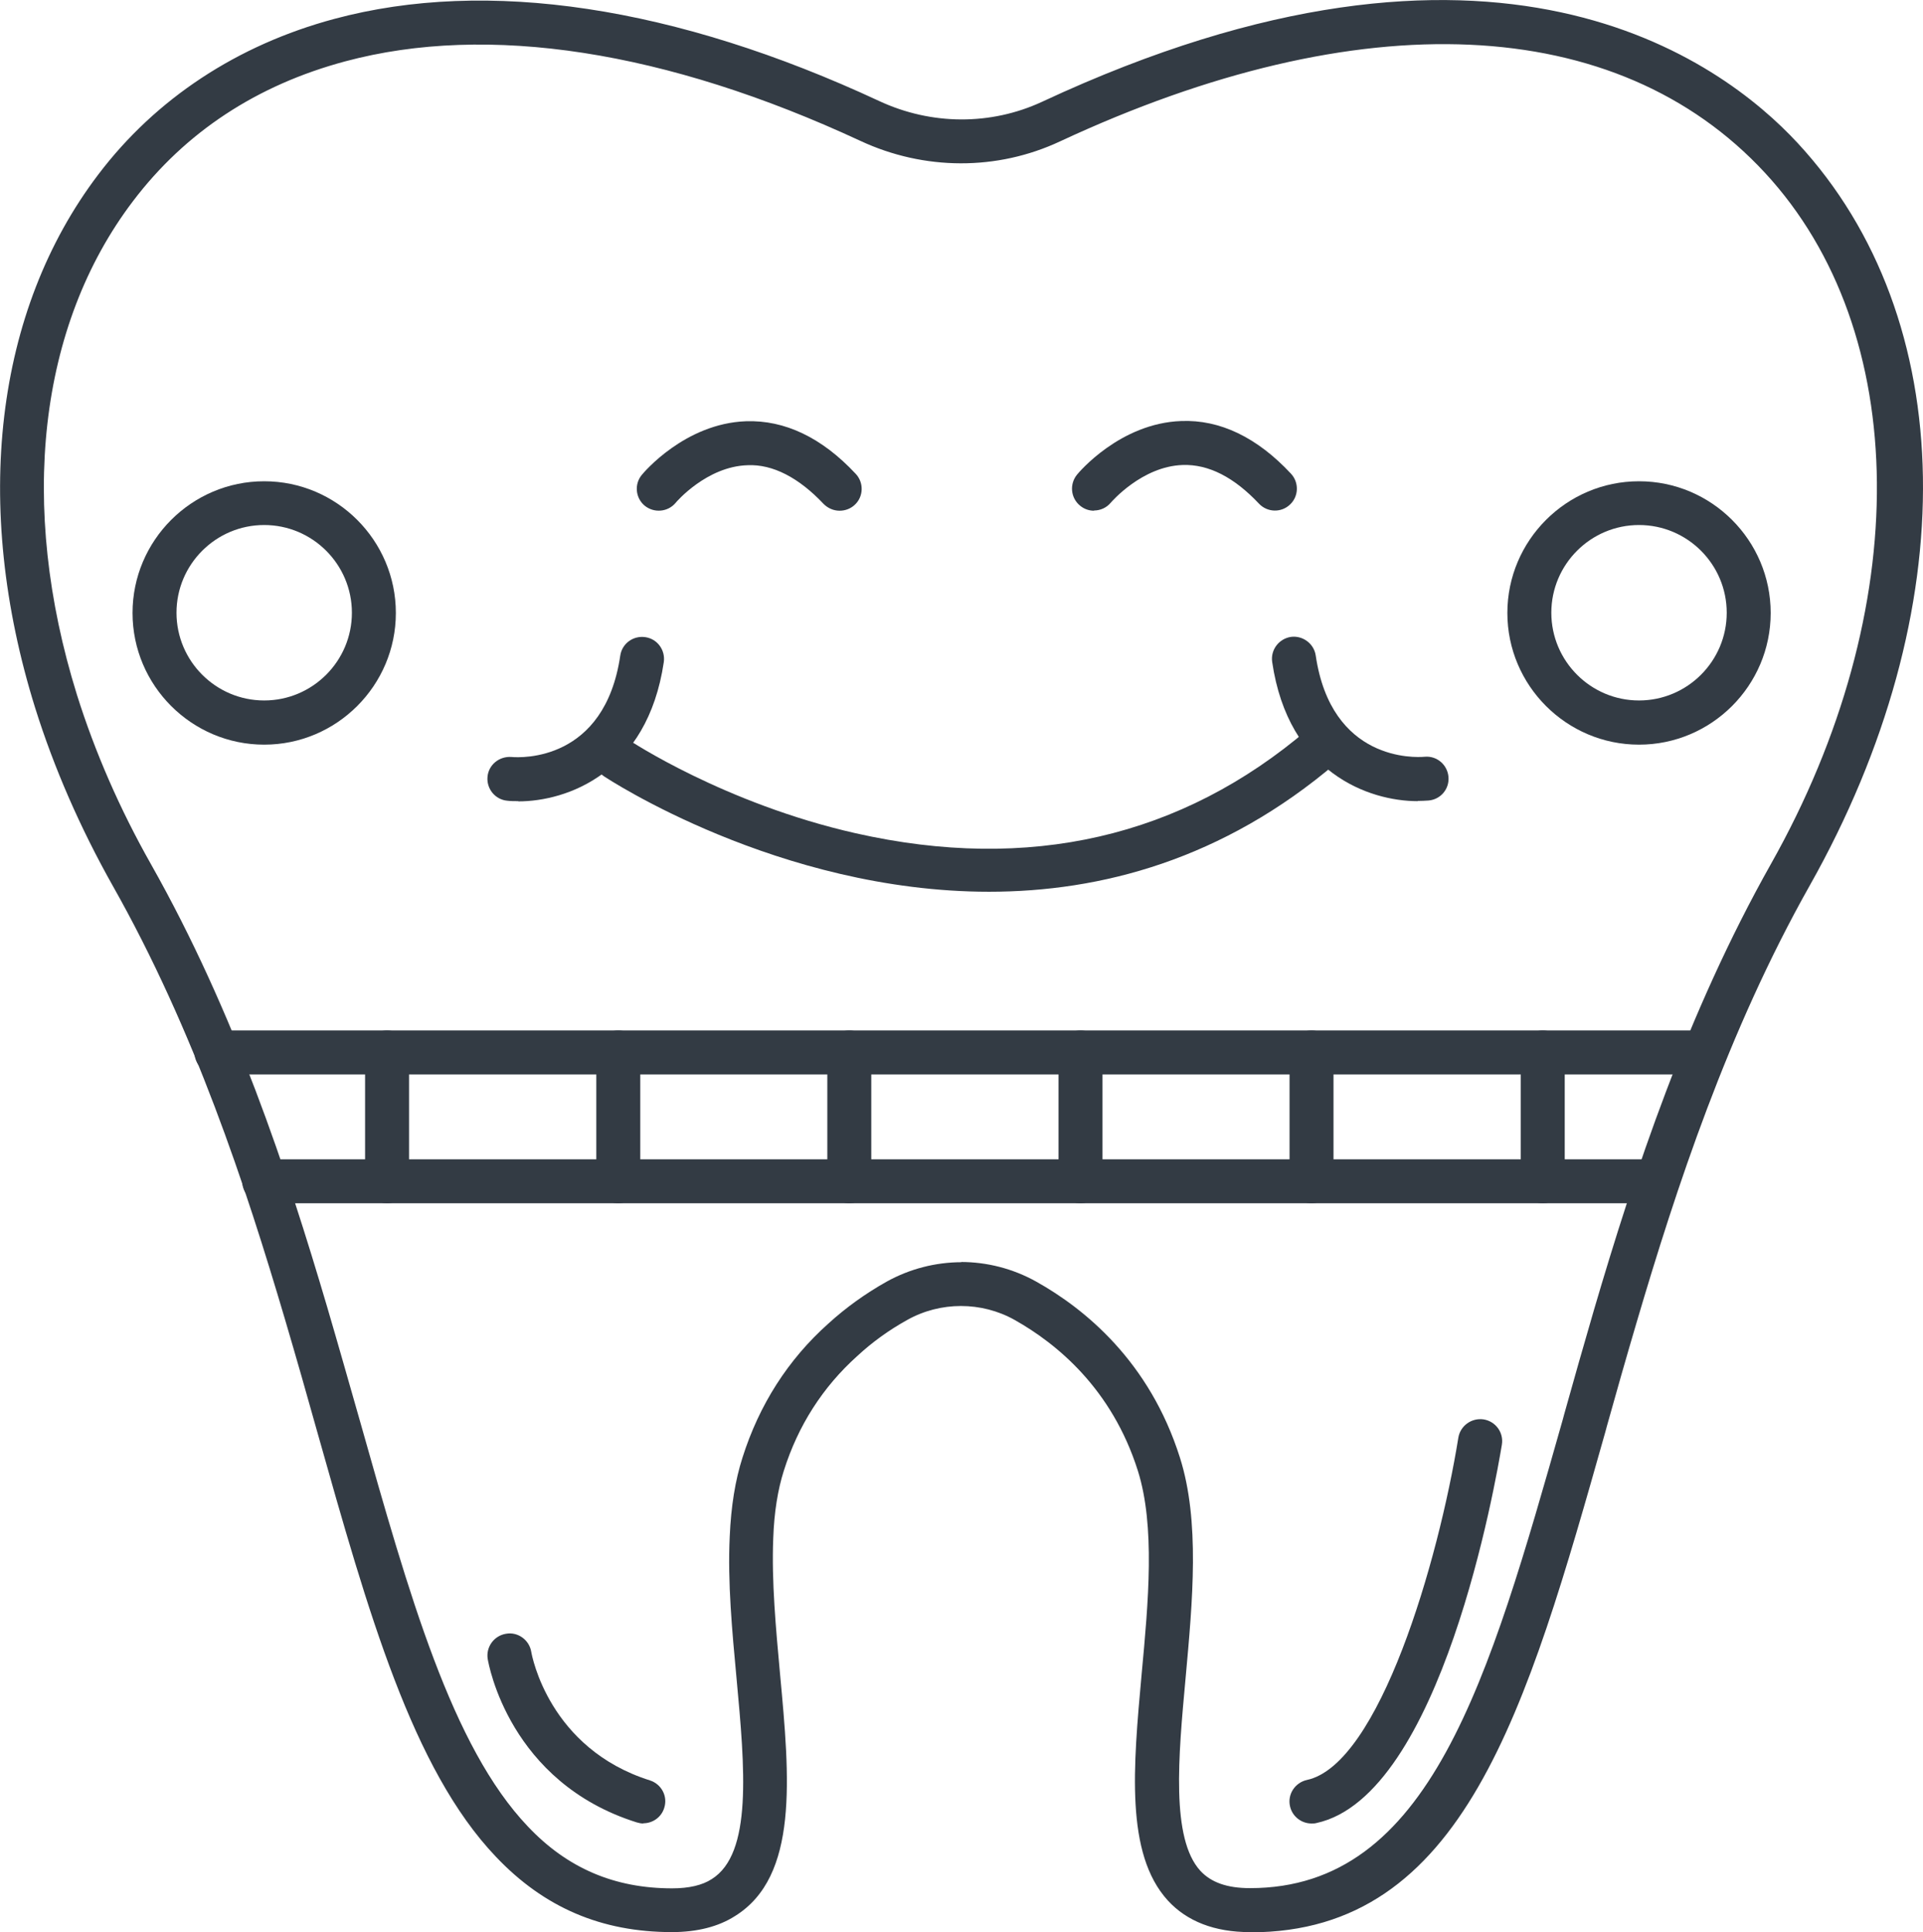 <?xml version="1.0" encoding="UTF-8"?> <svg xmlns="http://www.w3.org/2000/svg" id="BACKGROUND" viewBox="63.54 35.02 87.49 87.89"><defs><style> .cls-1, .cls-2 { fill: #333B44; } .cls-2 { font-family: Roboto-Black, 'Roboto Black'; font-size: 20px; font-weight: 800; letter-spacing: .15em; } </style></defs><g><path class="cls-1" d="M120.4,122.9c-1.6,0-2.86-.49-3.73-1.44-1.94-2.13-1.57-6.09-1.19-10.29,.31-3.31,.62-6.74-.17-9.25-1.18-3.74-3.7-5.79-5.6-6.86-1.51-.85-3.39-.85-4.9,0-.83,.46-1.59,1.01-2.27,1.64-1.57,1.41-2.69,3.16-3.34,5.22-.27,.85-.44,1.88-.48,3.07-.08,1.94,.12,4.1,.31,6.18,.44,4.73,.85,9.2-2.05,11-.75,.48-1.72,.73-2.87,.73-3.21,0-5.82-1.12-8.01-3.43-3.8-3.99-5.8-11.08-8.12-19.3-.47-1.68-.96-3.4-1.48-5.16-1.79-6.05-4.11-13.12-7.83-19.7-1.48-2.63-2.67-5.35-3.53-8.09-2.88-9.23-1.83-18.07,2.87-24.26,2.62-3.46,6.34-5.9,10.74-7.08,6.95-1.87,15.52-.58,24.8,3.74,2.37,1.1,5.07,1.11,7.4,.03,20.58-9.6,30.9-1.88,34.38,1.88,7.4,7.99,7.61,21.25,.54,33.78h0c-3.73,6.62-6.07,13.76-7.87,19.86-.47,1.59-.92,3.17-1.35,4.71l-.07,.26c-3.6,12.72-6.45,22.77-16.15,22.77Zm-13.15-30.48c1.19,0,2.37,.3,3.43,.89,2.22,1.24,5.16,3.64,6.54,8,.92,2.89,.58,6.52,.26,10.04-.33,3.58-.67,7.29,.67,8.76,.49,.53,1.22,.79,2.26,.79,8.19,0,10.85-9.41,14.23-21.31l.07-.26c.43-1.54,.88-3.12,1.35-4.73,1.83-6.22,4.22-13.48,8.05-20.28h0c6.53-11.58,6.42-24.21-.27-31.44-6.73-7.27-18.42-7.79-32.07-1.43-2.86,1.34-6.18,1.33-9.08-.02-8.85-4.11-16.95-5.36-23.44-3.62-4.03,1.08-7.28,3.22-9.66,6.36-4.3,5.66-5.23,13.84-2.55,22.45,.82,2.61,1.95,5.2,3.37,7.71,3.82,6.76,6.19,13.96,8.01,20.12,.52,1.77,1.01,3.5,1.49,5.18,2.25,7.96,4.19,14.84,7.65,18.47,1.79,1.89,3.93,2.81,6.56,2.81,.76,0,1.37-.14,1.8-.42,1.86-1.16,1.51-5.03,1.13-9.13-.2-2.15-.41-4.38-.31-6.45,.06-1.38,.25-2.56,.58-3.59,.76-2.4,2.07-4.46,3.91-6.1,.79-.72,1.68-1.36,2.64-1.9,1.06-.59,2.24-.89,3.43-.89Z"></path><path class="cls-1" d="M108.54,75.58c-9.58,0-17.4-5.17-17.52-5.25-.46-.31-.58-.93-.27-1.39,.31-.46,.93-.58,1.39-.27,.04,.03,4.36,2.9,10.33,4.25,7.89,1.78,14.82,.19,20.58-4.73,.42-.36,1.05-.31,1.41,.11,.36,.42,.31,1.05-.11,1.41-5.18,4.42-10.74,5.87-15.81,5.87Z"></path><path class="cls-1" d="M87.12,71.46c-.18,0-.34,0-.5-.02-.55-.05-.95-.54-.9-1.09,.05-.55,.54-.94,1.09-.9,.44,.04,4.24,.21,4.95-4.61,.08-.55,.59-.92,1.14-.84,.55,.08,.92,.59,.84,1.14-.75,5.05-4.41,6.33-6.62,6.33Z"></path><path class="cls-1" d="M128.04,71.46c-2.21,0-5.88-1.28-6.62-6.33-.08-.55,.3-1.05,.84-1.14,.54-.08,1.06,.3,1.14,.84,.71,4.83,4.52,4.65,4.96,4.61,.55-.05,1.03,.36,1.08,.91,.05,.55-.35,1.03-.9,1.08-.15,.01-.32,.02-.5,.02Z"></path><path class="cls-1" d="M101.74,58.25c-.27,0-.53-.11-.73-.31-1.13-1.2-2.32-1.81-3.45-1.76-1.87,.05-3.27,1.69-3.28,1.71-.35,.42-.98,.48-1.41,.13-.42-.35-.48-.98-.13-1.4,.08-.1,1.96-2.34,4.74-2.44,1.76-.06,3.45,.74,4.99,2.39,.38,.4,.36,1.04-.04,1.41-.19,.18-.44,.27-.69,.27Z"></path><path class="cls-1" d="M113.32,58.25c-.22,0-.45-.07-.64-.23-.43-.35-.49-.98-.14-1.41,.08-.1,1.96-2.34,4.74-2.44,1.76-.07,3.45,.74,4.99,2.39,.38,.4,.36,1.04-.04,1.41-.4,.38-1.03,.36-1.41-.04-1.13-1.2-2.29-1.8-3.47-1.76-1.86,.06-3.25,1.69-3.27,1.71-.2,.24-.48,.36-.77,.36Z"></path><path class="cls-1" d="M138.93,89.75h-63.37c-.55,0-1-.45-1-1s.45-1,1-1h63.37c.55,0,1,.45,1,1s-.45,1-1,1Z"></path><path class="cls-1" d="M75.56,68.89c-3.3,0-5.99-2.69-5.99-5.99s2.69-5.99,5.99-5.99,5.99,2.69,5.99,5.99-2.69,5.99-5.99,5.99Zm0-9.99c-2.2,0-3.99,1.79-3.99,3.99s1.79,3.99,3.99,3.99,3.99-1.79,3.99-3.99-1.79-3.99-3.99-3.99Z"></path><path class="cls-1" d="M138.11,68.89c-3.3,0-5.99-2.69-5.99-5.99s2.69-5.99,5.99-5.99,5.99,2.69,5.99,5.99-2.69,5.99-5.99,5.99Zm0-9.99c-2.2,0-3.99,1.79-3.99,3.99s1.79,3.99,3.99,3.99,3.99-1.79,3.99-3.99-1.79-3.99-3.99-3.99Z"></path><path class="cls-1" d="M141.1,83.89H73.39c-.55,0-1-.45-1-1s.45-1,1-1h67.71c.55,0,1,.45,1,1s-.45,1-1,1Z"></path><path class="cls-1" d="M81.15,89.75c-.55,0-1-.45-1-1v-5.86c0-.55,.45-1,1-1s1,.45,1,1v5.86c0,.55-.45,1-1,1Z"></path><path class="cls-1" d="M91.67,89.75c-.55,0-1-.45-1-1v-5.86c0-.55,.45-1,1-1s1,.45,1,1v5.86c0,.55-.45,1-1,1Z"></path><path class="cls-1" d="M102.18,89.75c-.55,0-1-.45-1-1v-5.86c0-.55,.45-1,1-1s1,.45,1,1v5.86c0,.55-.45,1-1,1Z"></path><path class="cls-1" d="M112.7,89.75c-.55,0-1-.45-1-1v-5.86c0-.55,.45-1,1-1s1,.45,1,1v5.86c0,.55-.45,1-1,1Z"></path><path class="cls-1" d="M123.21,89.75c-.55,0-1-.45-1-1v-5.86c0-.55,.45-1,1-1s1,.45,1,1v5.86c0,.55-.45,1-1,1Z"></path><path class="cls-1" d="M133.73,89.75c-.55,0-1-.45-1-1v-5.86c0-.55,.45-1,1-1s1,.45,1,1v5.86c0,.55-.45,1-1,1Z"></path><path class="cls-1" d="M92.81,117.96c-.1,0-.2-.02-.3-.05-5.8-1.82-6.74-7.2-6.78-7.43-.09-.54,.28-1.06,.83-1.15,.54-.1,1.06,.28,1.15,.82,.03,.18,.81,4.4,5.4,5.85,.53,.17,.82,.73,.65,1.25-.13,.43-.53,.7-.95,.7Z"></path><path class="cls-1" d="M123.21,117.96c-.46,0-.88-.32-.98-.79-.12-.54,.23-1.07,.77-1.19,3.29-.71,5.98-9.93,6.89-15.57,.09-.54,.6-.91,1.15-.83,.55,.09,.92,.6,.83,1.15-.27,1.63-2.75,15.98-8.44,17.21-.07,.02-.14,.02-.21,.02Z"></path></g></svg> 